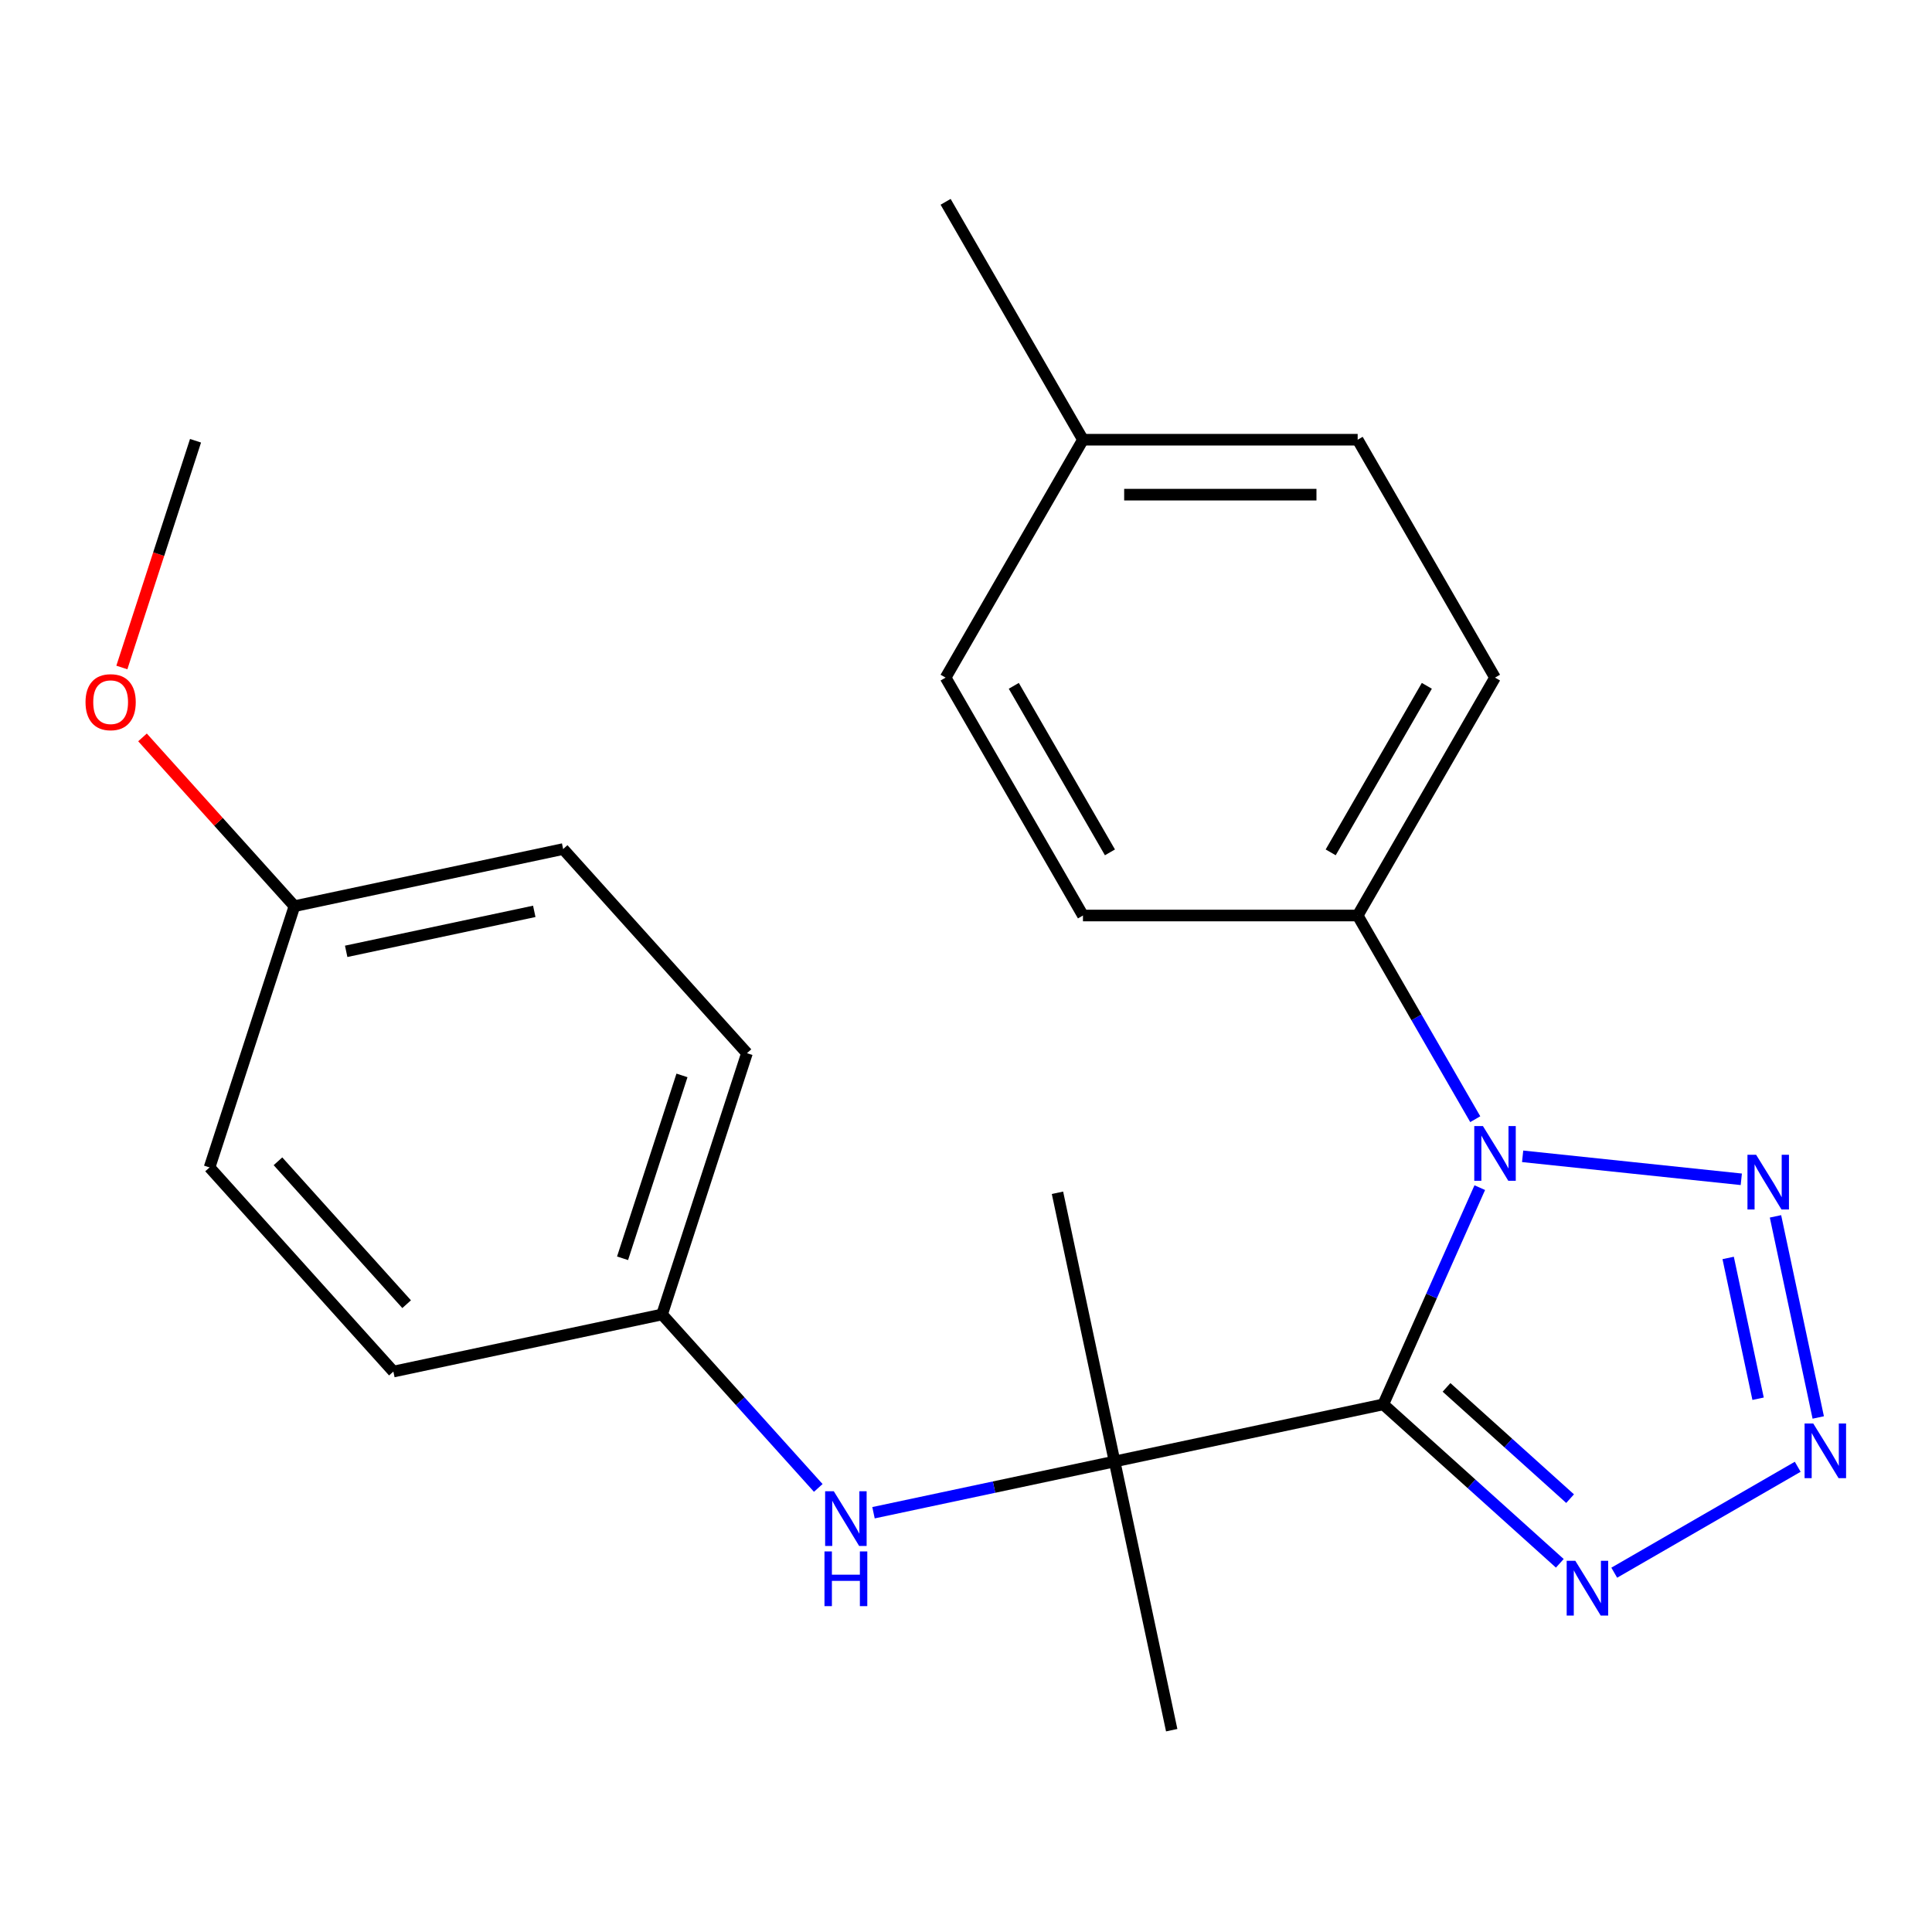 <?xml version='1.0' encoding='iso-8859-1'?>
<svg version='1.1' baseProfile='full'
              xmlns='http://www.w3.org/2000/svg'
                      xmlns:rdkit='http://www.rdkit.org/xml'
                      xmlns:xlink='http://www.w3.org/1999/xlink'
                  xml:space='preserve'
width='1000px' height='1000px' viewBox='0 0 1000 1000'>
<!-- END OF HEADER -->
<rect style='opacity:1.0;fill:#FFFFFF;stroke:none' width='1000' height='1000' x='0' y='0'> </rect>
<path class='bond-0' d='M 715.986,726.899 L 740.959,670.81' style='fill:none;fill-rule:evenodd;stroke:#000000;stroke-width:6px;stroke-linecap:butt;stroke-linejoin:miter;stroke-opacity:1' />
<path class='bond-0' d='M 740.959,670.81 L 765.931,614.721' style='fill:none;fill-rule:evenodd;stroke:#0000FF;stroke-width:6px;stroke-linecap:butt;stroke-linejoin:miter;stroke-opacity:1' />
<path class='bond-3' d='M 715.986,726.899 L 761.671,768.034' style='fill:none;fill-rule:evenodd;stroke:#000000;stroke-width:6px;stroke-linecap:butt;stroke-linejoin:miter;stroke-opacity:1' />
<path class='bond-3' d='M 761.671,768.034 L 807.356,809.169' style='fill:none;fill-rule:evenodd;stroke:#0000FF;stroke-width:6px;stroke-linecap:butt;stroke-linejoin:miter;stroke-opacity:1' />
<path class='bond-3' d='M 748.72,718.107 L 780.699,746.901' style='fill:none;fill-rule:evenodd;stroke:#000000;stroke-width:6px;stroke-linecap:butt;stroke-linejoin:miter;stroke-opacity:1' />
<path class='bond-3' d='M 780.699,746.901 L 812.679,775.695' style='fill:none;fill-rule:evenodd;stroke:#0000FF;stroke-width:6px;stroke-linecap:butt;stroke-linejoin:miter;stroke-opacity:1' />
<path class='bond-4' d='M 715.986,726.899 L 576.908,756.461' style='fill:none;fill-rule:evenodd;stroke:#000000;stroke-width:6px;stroke-linecap:butt;stroke-linejoin:miter;stroke-opacity:1' />
<path class='bond-1' d='M 788.113,598.508 L 901.29,610.404' style='fill:none;fill-rule:evenodd;stroke:#0000FF;stroke-width:6px;stroke-linecap:butt;stroke-linejoin:miter;stroke-opacity:1' />
<path class='bond-6' d='M 763.591,579.291 L 733.158,526.58' style='fill:none;fill-rule:evenodd;stroke:#0000FF;stroke-width:6px;stroke-linecap:butt;stroke-linejoin:miter;stroke-opacity:1' />
<path class='bond-6' d='M 733.158,526.58 L 702.726,473.87' style='fill:none;fill-rule:evenodd;stroke:#000000;stroke-width:6px;stroke-linecap:butt;stroke-linejoin:miter;stroke-opacity:1' />
<path class='bond-23' d='M 918.99,629.583 L 941.118,733.685' style='fill:none;fill-rule:evenodd;stroke:#0000FF;stroke-width:6px;stroke-linecap:butt;stroke-linejoin:miter;stroke-opacity:1' />
<path class='bond-23' d='M 894.494,651.111 L 909.983,723.982' style='fill:none;fill-rule:evenodd;stroke:#0000FF;stroke-width:6px;stroke-linecap:butt;stroke-linejoin:miter;stroke-opacity:1' />
<path class='bond-2' d='M 930.493,759.2 L 835.533,814.025' style='fill:none;fill-rule:evenodd;stroke:#0000FF;stroke-width:6px;stroke-linecap:butt;stroke-linejoin:miter;stroke-opacity:1' />
<path class='bond-5' d='M 576.908,756.461 L 514.516,769.723' style='fill:none;fill-rule:evenodd;stroke:#000000;stroke-width:6px;stroke-linecap:butt;stroke-linejoin:miter;stroke-opacity:1' />
<path class='bond-5' d='M 514.516,769.723 L 452.124,782.985' style='fill:none;fill-rule:evenodd;stroke:#0000FF;stroke-width:6px;stroke-linecap:butt;stroke-linejoin:miter;stroke-opacity:1' />
<path class='bond-18' d='M 576.908,756.461 L 547.346,617.382' style='fill:none;fill-rule:evenodd;stroke:#000000;stroke-width:6px;stroke-linecap:butt;stroke-linejoin:miter;stroke-opacity:1' />
<path class='bond-19' d='M 576.908,756.461 L 606.47,895.54' style='fill:none;fill-rule:evenodd;stroke:#000000;stroke-width:6px;stroke-linecap:butt;stroke-linejoin:miter;stroke-opacity:1' />
<path class='bond-9' d='M 423.535,770.147 L 383.112,725.253' style='fill:none;fill-rule:evenodd;stroke:#0000FF;stroke-width:6px;stroke-linecap:butt;stroke-linejoin:miter;stroke-opacity:1' />
<path class='bond-9' d='M 383.112,725.253 L 342.688,680.359' style='fill:none;fill-rule:evenodd;stroke:#000000;stroke-width:6px;stroke-linecap:butt;stroke-linejoin:miter;stroke-opacity:1' />
<path class='bond-7' d='M 702.726,473.87 L 773.818,350.733' style='fill:none;fill-rule:evenodd;stroke:#000000;stroke-width:6px;stroke-linecap:butt;stroke-linejoin:miter;stroke-opacity:1' />
<path class='bond-7' d='M 688.762,441.181 L 738.527,354.985' style='fill:none;fill-rule:evenodd;stroke:#000000;stroke-width:6px;stroke-linecap:butt;stroke-linejoin:miter;stroke-opacity:1' />
<path class='bond-8' d='M 702.726,473.87 L 560.54,473.87' style='fill:none;fill-rule:evenodd;stroke:#000000;stroke-width:6px;stroke-linecap:butt;stroke-linejoin:miter;stroke-opacity:1' />
<path class='bond-11' d='M 773.818,350.733 L 702.726,227.597' style='fill:none;fill-rule:evenodd;stroke:#000000;stroke-width:6px;stroke-linecap:butt;stroke-linejoin:miter;stroke-opacity:1' />
<path class='bond-12' d='M 560.54,473.87 L 489.447,350.733' style='fill:none;fill-rule:evenodd;stroke:#000000;stroke-width:6px;stroke-linecap:butt;stroke-linejoin:miter;stroke-opacity:1' />
<path class='bond-12' d='M 574.503,441.181 L 524.738,354.985' style='fill:none;fill-rule:evenodd;stroke:#000000;stroke-width:6px;stroke-linecap:butt;stroke-linejoin:miter;stroke-opacity:1' />
<path class='bond-14' d='M 342.688,680.359 L 386.626,545.132' style='fill:none;fill-rule:evenodd;stroke:#000000;stroke-width:6px;stroke-linecap:butt;stroke-linejoin:miter;stroke-opacity:1' />
<path class='bond-14' d='M 322.234,651.287 L 352.99,556.628' style='fill:none;fill-rule:evenodd;stroke:#000000;stroke-width:6px;stroke-linecap:butt;stroke-linejoin:miter;stroke-opacity:1' />
<path class='bond-15' d='M 342.688,680.359 L 203.61,709.921' style='fill:none;fill-rule:evenodd;stroke:#000000;stroke-width:6px;stroke-linecap:butt;stroke-linejoin:miter;stroke-opacity:1' />
<path class='bond-10' d='M 152.407,469.03 L 291.486,439.467' style='fill:none;fill-rule:evenodd;stroke:#000000;stroke-width:6px;stroke-linecap:butt;stroke-linejoin:miter;stroke-opacity:1' />
<path class='bond-10' d='M 179.181,492.411 L 276.536,471.717' style='fill:none;fill-rule:evenodd;stroke:#000000;stroke-width:6px;stroke-linecap:butt;stroke-linejoin:miter;stroke-opacity:1' />
<path class='bond-20' d='M 152.407,469.03 L 113.082,425.355' style='fill:none;fill-rule:evenodd;stroke:#000000;stroke-width:6px;stroke-linecap:butt;stroke-linejoin:miter;stroke-opacity:1' />
<path class='bond-20' d='M 113.082,425.355 L 73.757,381.68' style='fill:none;fill-rule:evenodd;stroke:#FF0000;stroke-width:6px;stroke-linecap:butt;stroke-linejoin:miter;stroke-opacity:1' />
<path class='bond-24' d='M 152.407,469.03 L 108.469,604.256' style='fill:none;fill-rule:evenodd;stroke:#000000;stroke-width:6px;stroke-linecap:butt;stroke-linejoin:miter;stroke-opacity:1' />
<path class='bond-25' d='M 702.726,227.597 L 560.54,227.597' style='fill:none;fill-rule:evenodd;stroke:#000000;stroke-width:6px;stroke-linecap:butt;stroke-linejoin:miter;stroke-opacity:1' />
<path class='bond-25' d='M 681.398,256.034 L 581.868,256.034' style='fill:none;fill-rule:evenodd;stroke:#000000;stroke-width:6px;stroke-linecap:butt;stroke-linejoin:miter;stroke-opacity:1' />
<path class='bond-13' d='M 489.447,350.733 L 560.54,227.597' style='fill:none;fill-rule:evenodd;stroke:#000000;stroke-width:6px;stroke-linecap:butt;stroke-linejoin:miter;stroke-opacity:1' />
<path class='bond-21' d='M 560.54,227.597 L 489.447,104.46' style='fill:none;fill-rule:evenodd;stroke:#000000;stroke-width:6px;stroke-linecap:butt;stroke-linejoin:miter;stroke-opacity:1' />
<path class='bond-16' d='M 386.626,545.132 L 291.486,439.467' style='fill:none;fill-rule:evenodd;stroke:#000000;stroke-width:6px;stroke-linecap:butt;stroke-linejoin:miter;stroke-opacity:1' />
<path class='bond-17' d='M 203.61,709.921 L 108.469,604.256' style='fill:none;fill-rule:evenodd;stroke:#000000;stroke-width:6px;stroke-linecap:butt;stroke-linejoin:miter;stroke-opacity:1' />
<path class='bond-17' d='M 210.472,675.043 L 143.873,601.078' style='fill:none;fill-rule:evenodd;stroke:#000000;stroke-width:6px;stroke-linecap:butt;stroke-linejoin:miter;stroke-opacity:1' />
<path class='bond-22' d='M 63.074,345.49 L 82.139,286.814' style='fill:none;fill-rule:evenodd;stroke:#FF0000;stroke-width:6px;stroke-linecap:butt;stroke-linejoin:miter;stroke-opacity:1' />
<path class='bond-22' d='M 82.139,286.814 L 101.204,228.138' style='fill:none;fill-rule:evenodd;stroke:#000000;stroke-width:6px;stroke-linecap:butt;stroke-linejoin:miter;stroke-opacity:1' />
<path  class='atom-1' d='M 767.558 582.846
L 776.838 597.846
Q 777.758 599.326, 779.238 602.006
Q 780.718 604.686, 780.798 604.846
L 780.798 582.846
L 784.558 582.846
L 784.558 611.166
L 780.678 611.166
L 770.718 594.766
Q 769.558 592.846, 768.318 590.646
Q 767.118 588.446, 766.758 587.766
L 766.758 611.166
L 763.078 611.166
L 763.078 582.846
L 767.558 582.846
' fill='#0000FF'/>
<path  class='atom-2' d='M 908.965 597.708
L 918.245 612.708
Q 919.165 614.188, 920.645 616.868
Q 922.125 619.548, 922.205 619.708
L 922.205 597.708
L 925.965 597.708
L 925.965 626.028
L 922.085 626.028
L 912.125 609.628
Q 910.965 607.708, 909.725 605.508
Q 908.525 603.308, 908.165 602.628
L 908.165 626.028
L 904.485 626.028
L 904.485 597.708
L 908.965 597.708
' fill='#0000FF'/>
<path  class='atom-3' d='M 938.527 736.787
L 947.807 751.787
Q 948.727 753.267, 950.207 755.947
Q 951.687 758.627, 951.767 758.787
L 951.767 736.787
L 955.527 736.787
L 955.527 765.107
L 951.647 765.107
L 941.687 748.707
Q 940.527 746.787, 939.287 744.587
Q 938.087 742.387, 937.727 741.707
L 937.727 765.107
L 934.047 765.107
L 934.047 736.787
L 938.527 736.787
' fill='#0000FF'/>
<path  class='atom-4' d='M 815.391 807.88
L 824.671 822.88
Q 825.591 824.36, 827.071 827.04
Q 828.551 829.72, 828.631 829.88
L 828.631 807.88
L 832.391 807.88
L 832.391 836.2
L 828.511 836.2
L 818.551 819.8
Q 817.391 817.88, 816.151 815.68
Q 814.951 813.48, 814.591 812.8
L 814.591 836.2
L 810.911 836.2
L 810.911 807.88
L 815.391 807.88
' fill='#0000FF'/>
<path  class='atom-6' d='M 431.569 771.863
L 440.849 786.863
Q 441.769 788.343, 443.249 791.023
Q 444.729 793.703, 444.809 793.863
L 444.809 771.863
L 448.569 771.863
L 448.569 800.183
L 444.689 800.183
L 434.729 783.783
Q 433.569 781.863, 432.329 779.663
Q 431.129 777.463, 430.769 776.783
L 430.769 800.183
L 427.089 800.183
L 427.089 771.863
L 431.569 771.863
' fill='#0000FF'/>
<path  class='atom-6' d='M 426.749 803.015
L 430.589 803.015
L 430.589 815.055
L 445.069 815.055
L 445.069 803.015
L 448.909 803.015
L 448.909 831.335
L 445.069 831.335
L 445.069 818.255
L 430.589 818.255
L 430.589 831.335
L 426.749 831.335
L 426.749 803.015
' fill='#0000FF'/>
<path  class='atom-21' d='M 44.266 363.445
Q 44.266 356.645, 47.626 352.845
Q 50.986 349.045, 57.266 349.045
Q 63.546 349.045, 66.906 352.845
Q 70.266 356.645, 70.266 363.445
Q 70.266 370.325, 66.866 374.245
Q 63.466 378.125, 57.266 378.125
Q 51.026 378.125, 47.626 374.245
Q 44.266 370.365, 44.266 363.445
M 57.266 374.925
Q 61.586 374.925, 63.906 372.045
Q 66.266 369.125, 66.266 363.445
Q 66.266 357.885, 63.906 355.085
Q 61.586 352.245, 57.266 352.245
Q 52.946 352.245, 50.586 355.045
Q 48.266 357.845, 48.266 363.445
Q 48.266 369.165, 50.586 372.045
Q 52.946 374.925, 57.266 374.925
' fill='#FF0000'/>
</svg>
